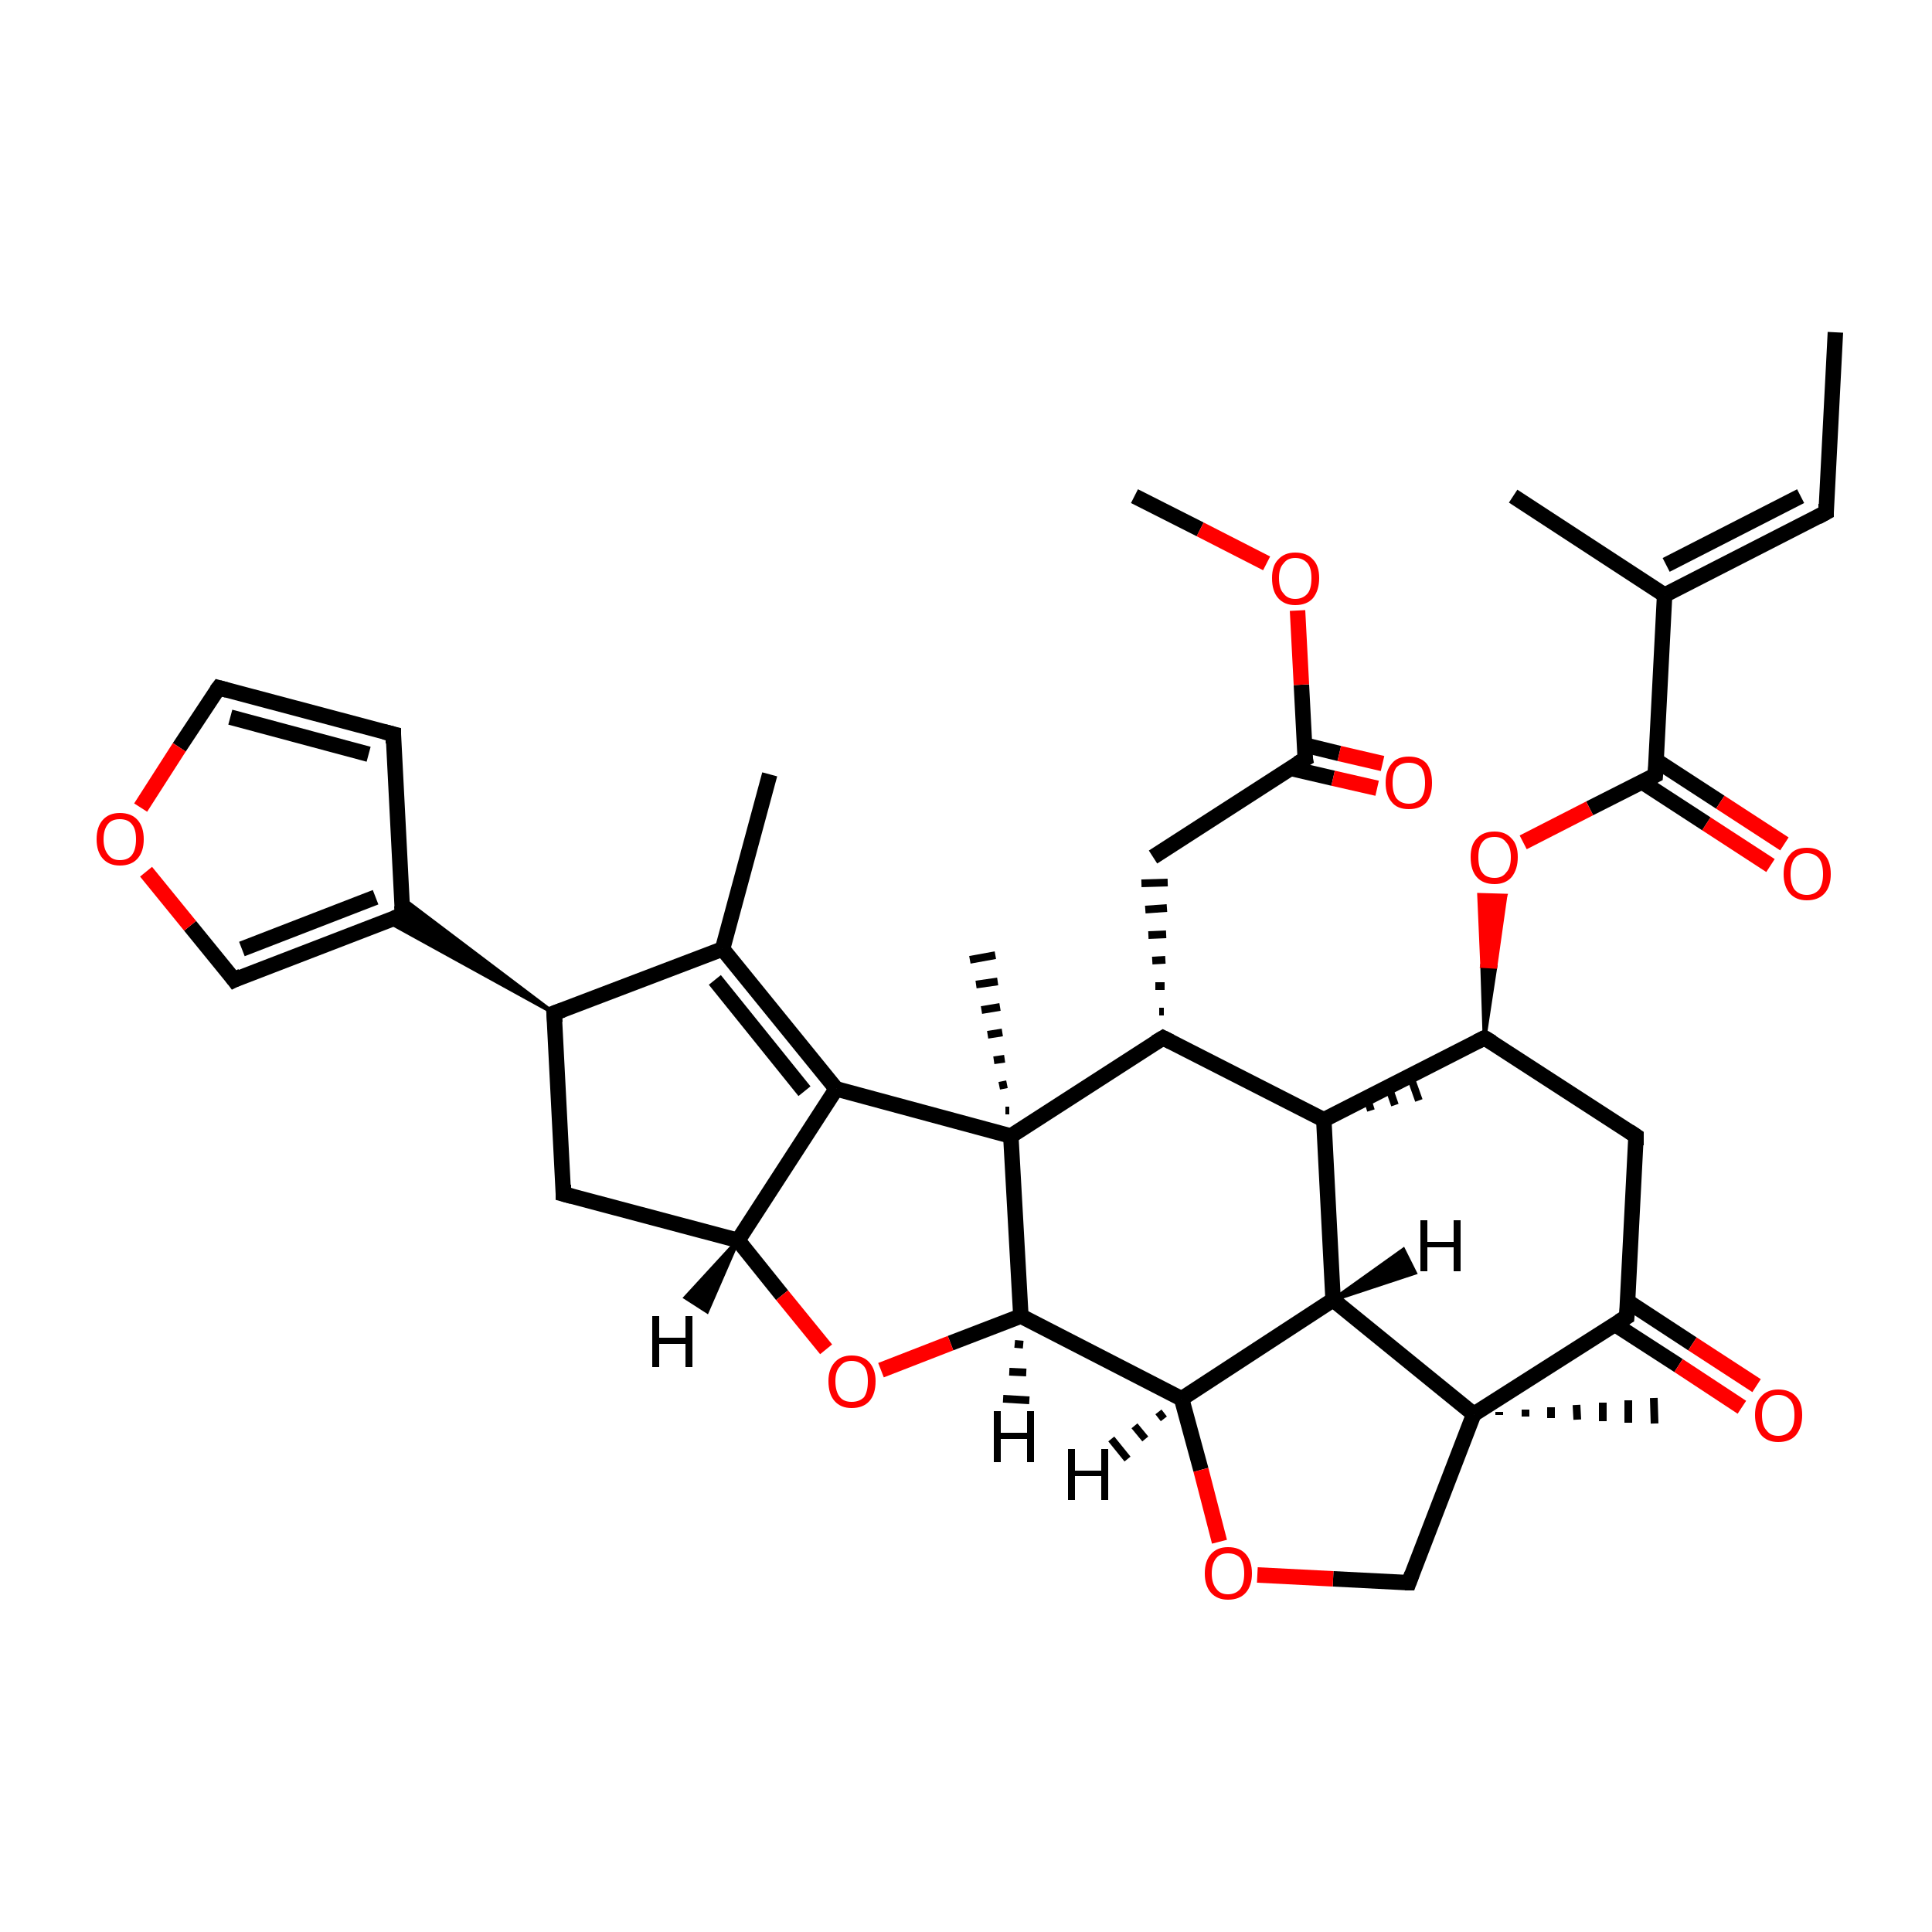 <?xml version='1.0' encoding='iso-8859-1'?>
<svg version='1.1' baseProfile='full'
              xmlns='http://www.w3.org/2000/svg'
                      xmlns:rdkit='http://www.rdkit.org/xml'
                      xmlns:xlink='http://www.w3.org/1999/xlink'
                  xml:space='preserve'
width='250px' height='250px' viewBox='0 0 250 250'>
<!-- END OF HEADER -->
<rect style='opacity:1.0;fill:#FFFFFF;stroke:none' width='250.0' height='250.0' x='0.0' y='0.0'> </rect>
<path class='bond-0 atom-0 atom-7' d='M 237.5,43.0 L 236.3,66.3' style='fill:none;fill-rule:evenodd;stroke:#000000;stroke-width:2.0px;stroke-linecap:butt;stroke-linejoin:miter;stroke-opacity:1' />
<path class='bond-1 atom-1 atom-15' d='M 195.8,64.2 L 215.4,77.0' style='fill:none;fill-rule:evenodd;stroke:#000000;stroke-width:2.0px;stroke-linecap:butt;stroke-linejoin:miter;stroke-opacity:1' />
<path class='bond-2 atom-2 atom-16' d='M 99.6,100.2 L 93.5,122.8' style='fill:none;fill-rule:evenodd;stroke:#000000;stroke-width:2.0px;stroke-linecap:butt;stroke-linejoin:miter;stroke-opacity:1' />
<path class='bond-3 atom-29 atom-3' d='M 194.0,182.7 L 194.0,183.1' style='fill:none;fill-rule:evenodd;stroke:#000000;stroke-width:1.0px;stroke-linecap:butt;stroke-linejoin:miter;stroke-opacity:1' />
<path class='bond-3 atom-29 atom-3' d='M 197.4,182.4 L 197.4,183.3' style='fill:none;fill-rule:evenodd;stroke:#000000;stroke-width:1.0px;stroke-linecap:butt;stroke-linejoin:miter;stroke-opacity:1' />
<path class='bond-3 atom-29 atom-3' d='M 200.7,182.1 L 200.7,183.5' style='fill:none;fill-rule:evenodd;stroke:#000000;stroke-width:1.0px;stroke-linecap:butt;stroke-linejoin:miter;stroke-opacity:1' />
<path class='bond-3 atom-29 atom-3' d='M 204.0,181.8 L 204.1,183.7' style='fill:none;fill-rule:evenodd;stroke:#000000;stroke-width:1.0px;stroke-linecap:butt;stroke-linejoin:miter;stroke-opacity:1' />
<path class='bond-3 atom-29 atom-3' d='M 207.4,181.5 L 207.4,183.9' style='fill:none;fill-rule:evenodd;stroke:#000000;stroke-width:1.0px;stroke-linecap:butt;stroke-linejoin:miter;stroke-opacity:1' />
<path class='bond-3 atom-29 atom-3' d='M 210.7,181.2 L 210.7,184.1' style='fill:none;fill-rule:evenodd;stroke:#000000;stroke-width:1.0px;stroke-linecap:butt;stroke-linejoin:miter;stroke-opacity:1' />
<path class='bond-3 atom-29 atom-3' d='M 214.0,180.9 L 214.1,184.2' style='fill:none;fill-rule:evenodd;stroke:#000000;stroke-width:1.0px;stroke-linecap:butt;stroke-linejoin:miter;stroke-opacity:1' />
<path class='bond-4 atom-30 atom-4' d='M 174.1,143.5 L 174.4,144.3' style='fill:none;fill-rule:evenodd;stroke:#000000;stroke-width:1.0px;stroke-linecap:butt;stroke-linejoin:miter;stroke-opacity:1' />
<path class='bond-4 atom-30 atom-4' d='M 176.9,142.1 L 177.4,143.7' style='fill:none;fill-rule:evenodd;stroke:#000000;stroke-width:1.0px;stroke-linecap:butt;stroke-linejoin:miter;stroke-opacity:1' />
<path class='bond-4 atom-30 atom-4' d='M 179.7,140.7 L 180.5,143.0' style='fill:none;fill-rule:evenodd;stroke:#000000;stroke-width:1.0px;stroke-linecap:butt;stroke-linejoin:miter;stroke-opacity:1' />
<path class='bond-4 atom-30 atom-4' d='M 182.5,139.3 L 183.6,142.4' style='fill:none;fill-rule:evenodd;stroke:#000000;stroke-width:1.0px;stroke-linecap:butt;stroke-linejoin:miter;stroke-opacity:1' />
<path class='bond-5 atom-31 atom-5' d='M 130.1,143.7 L 130.6,143.7' style='fill:none;fill-rule:evenodd;stroke:#000000;stroke-width:1.0px;stroke-linecap:butt;stroke-linejoin:miter;stroke-opacity:1' />
<path class='bond-5 atom-31 atom-5' d='M 129.3,140.5 L 130.3,140.3' style='fill:none;fill-rule:evenodd;stroke:#000000;stroke-width:1.0px;stroke-linecap:butt;stroke-linejoin:miter;stroke-opacity:1' />
<path class='bond-5 atom-31 atom-5' d='M 128.6,137.2 L 130.0,137.0' style='fill:none;fill-rule:evenodd;stroke:#000000;stroke-width:1.0px;stroke-linecap:butt;stroke-linejoin:miter;stroke-opacity:1' />
<path class='bond-5 atom-31 atom-5' d='M 127.8,133.9 L 129.7,133.6' style='fill:none;fill-rule:evenodd;stroke:#000000;stroke-width:1.0px;stroke-linecap:butt;stroke-linejoin:miter;stroke-opacity:1' />
<path class='bond-5 atom-31 atom-5' d='M 127.0,130.7 L 129.4,130.3' style='fill:none;fill-rule:evenodd;stroke:#000000;stroke-width:1.0px;stroke-linecap:butt;stroke-linejoin:miter;stroke-opacity:1' />
<path class='bond-5 atom-31 atom-5' d='M 126.3,127.4 L 129.1,127.0' style='fill:none;fill-rule:evenodd;stroke:#000000;stroke-width:1.0px;stroke-linecap:butt;stroke-linejoin:miter;stroke-opacity:1' />
<path class='bond-5 atom-31 atom-5' d='M 125.5,124.2 L 128.8,123.6' style='fill:none;fill-rule:evenodd;stroke:#000000;stroke-width:1.0px;stroke-linecap:butt;stroke-linejoin:miter;stroke-opacity:1' />
<path class='bond-6 atom-6 atom-35' d='M 146.8,64.2 L 155.3,68.5' style='fill:none;fill-rule:evenodd;stroke:#000000;stroke-width:2.0px;stroke-linecap:butt;stroke-linejoin:miter;stroke-opacity:1' />
<path class='bond-6 atom-6 atom-35' d='M 155.3,68.5 L 163.9,72.9' style='fill:none;fill-rule:evenodd;stroke:#FF0000;stroke-width:2.0px;stroke-linecap:butt;stroke-linejoin:miter;stroke-opacity:1' />
<path class='bond-7 atom-7 atom-15' d='M 236.3,66.3 L 215.4,77.0' style='fill:none;fill-rule:evenodd;stroke:#000000;stroke-width:2.0px;stroke-linecap:butt;stroke-linejoin:miter;stroke-opacity:1' />
<path class='bond-7 atom-7 atom-15' d='M 233.0,64.2 L 215.6,73.1' style='fill:none;fill-rule:evenodd;stroke:#000000;stroke-width:2.0px;stroke-linecap:butt;stroke-linejoin:miter;stroke-opacity:1' />
<path class='bond-8 atom-8 atom-9' d='M 50.9,95.0 L 28.3,89.0' style='fill:none;fill-rule:evenodd;stroke:#000000;stroke-width:2.0px;stroke-linecap:butt;stroke-linejoin:miter;stroke-opacity:1' />
<path class='bond-8 atom-8 atom-9' d='M 47.7,97.6 L 29.8,92.8' style='fill:none;fill-rule:evenodd;stroke:#000000;stroke-width:2.0px;stroke-linecap:butt;stroke-linejoin:miter;stroke-opacity:1' />
<path class='bond-9 atom-8 atom-17' d='M 50.9,95.0 L 52.1,118.4' style='fill:none;fill-rule:evenodd;stroke:#000000;stroke-width:2.0px;stroke-linecap:butt;stroke-linejoin:miter;stroke-opacity:1' />
<path class='bond-10 atom-9 atom-36' d='M 28.3,89.0 L 23.2,96.7' style='fill:none;fill-rule:evenodd;stroke:#000000;stroke-width:2.0px;stroke-linecap:butt;stroke-linejoin:miter;stroke-opacity:1' />
<path class='bond-10 atom-9 atom-36' d='M 23.2,96.7 L 18.2,104.5' style='fill:none;fill-rule:evenodd;stroke:#FF0000;stroke-width:2.0px;stroke-linecap:butt;stroke-linejoin:miter;stroke-opacity:1' />
<path class='bond-11 atom-10 atom-18' d='M 72.9,154.5 L 71.7,131.1' style='fill:none;fill-rule:evenodd;stroke:#000000;stroke-width:2.0px;stroke-linecap:butt;stroke-linejoin:miter;stroke-opacity:1' />
<path class='bond-12 atom-10 atom-19' d='M 72.9,154.5 L 95.5,160.5' style='fill:none;fill-rule:evenodd;stroke:#000000;stroke-width:2.0px;stroke-linecap:butt;stroke-linejoin:miter;stroke-opacity:1' />
<path class='bond-13 atom-20 atom-11' d='M 150.6,130.9 L 150.0,130.9' style='fill:none;fill-rule:evenodd;stroke:#000000;stroke-width:1.0px;stroke-linecap:butt;stroke-linejoin:miter;stroke-opacity:1' />
<path class='bond-13 atom-20 atom-11' d='M 150.7,127.6 L 149.5,127.6' style='fill:none;fill-rule:evenodd;stroke:#000000;stroke-width:1.0px;stroke-linecap:butt;stroke-linejoin:miter;stroke-opacity:1' />
<path class='bond-13 atom-20 atom-11' d='M 150.8,124.2 L 149.1,124.3' style='fill:none;fill-rule:evenodd;stroke:#000000;stroke-width:1.0px;stroke-linecap:butt;stroke-linejoin:miter;stroke-opacity:1' />
<path class='bond-13 atom-20 atom-11' d='M 150.9,120.9 L 148.6,121.0' style='fill:none;fill-rule:evenodd;stroke:#000000;stroke-width:1.0px;stroke-linecap:butt;stroke-linejoin:miter;stroke-opacity:1' />
<path class='bond-13 atom-20 atom-11' d='M 151.0,117.5 L 148.2,117.7' style='fill:none;fill-rule:evenodd;stroke:#000000;stroke-width:1.0px;stroke-linecap:butt;stroke-linejoin:miter;stroke-opacity:1' />
<path class='bond-13 atom-20 atom-11' d='M 151.1,114.2 L 147.7,114.3' style='fill:none;fill-rule:evenodd;stroke:#000000;stroke-width:1.0px;stroke-linecap:butt;stroke-linejoin:miter;stroke-opacity:1' />
<path class='bond-14 atom-11 atom-23' d='M 149.2,110.9 L 168.9,98.2' style='fill:none;fill-rule:evenodd;stroke:#000000;stroke-width:2.0px;stroke-linecap:butt;stroke-linejoin:miter;stroke-opacity:1' />
<path class='bond-15 atom-12 atom-21' d='M 211.7,147.0 L 210.5,170.4' style='fill:none;fill-rule:evenodd;stroke:#000000;stroke-width:2.0px;stroke-linecap:butt;stroke-linejoin:miter;stroke-opacity:1' />
<path class='bond-16 atom-12 atom-22' d='M 211.7,147.0 L 192.1,134.3' style='fill:none;fill-rule:evenodd;stroke:#000000;stroke-width:2.0px;stroke-linecap:butt;stroke-linejoin:miter;stroke-opacity:1' />
<path class='bond-17 atom-13 atom-17' d='M 30.3,126.8 L 52.1,118.4' style='fill:none;fill-rule:evenodd;stroke:#000000;stroke-width:2.0px;stroke-linecap:butt;stroke-linejoin:miter;stroke-opacity:1' />
<path class='bond-17 atom-13 atom-17' d='M 31.3,122.8 L 48.6,116.1' style='fill:none;fill-rule:evenodd;stroke:#000000;stroke-width:2.0px;stroke-linecap:butt;stroke-linejoin:miter;stroke-opacity:1' />
<path class='bond-18 atom-13 atom-36' d='M 30.3,126.8 L 24.6,119.8' style='fill:none;fill-rule:evenodd;stroke:#000000;stroke-width:2.0px;stroke-linecap:butt;stroke-linejoin:miter;stroke-opacity:1' />
<path class='bond-18 atom-13 atom-36' d='M 24.6,119.8 L 18.9,112.8' style='fill:none;fill-rule:evenodd;stroke:#FF0000;stroke-width:2.0px;stroke-linecap:butt;stroke-linejoin:miter;stroke-opacity:1' />
<path class='bond-19 atom-14 atom-29' d='M 182.3,204.8 L 190.7,183.0' style='fill:none;fill-rule:evenodd;stroke:#000000;stroke-width:2.0px;stroke-linecap:butt;stroke-linejoin:miter;stroke-opacity:1' />
<path class='bond-20 atom-14 atom-37' d='M 182.3,204.8 L 172.5,204.3' style='fill:none;fill-rule:evenodd;stroke:#000000;stroke-width:2.0px;stroke-linecap:butt;stroke-linejoin:miter;stroke-opacity:1' />
<path class='bond-20 atom-14 atom-37' d='M 172.5,204.3 L 162.7,203.8' style='fill:none;fill-rule:evenodd;stroke:#FF0000;stroke-width:2.0px;stroke-linecap:butt;stroke-linejoin:miter;stroke-opacity:1' />
<path class='bond-21 atom-15 atom-28' d='M 215.4,77.0 L 214.2,100.3' style='fill:none;fill-rule:evenodd;stroke:#000000;stroke-width:2.0px;stroke-linecap:butt;stroke-linejoin:miter;stroke-opacity:1' />
<path class='bond-22 atom-16 atom-18' d='M 93.5,122.8 L 71.7,131.1' style='fill:none;fill-rule:evenodd;stroke:#000000;stroke-width:2.0px;stroke-linecap:butt;stroke-linejoin:miter;stroke-opacity:1' />
<path class='bond-23 atom-16 atom-24' d='M 93.5,122.8 L 108.2,140.9' style='fill:none;fill-rule:evenodd;stroke:#000000;stroke-width:2.0px;stroke-linecap:butt;stroke-linejoin:miter;stroke-opacity:1' />
<path class='bond-23 atom-16 atom-24' d='M 92.5,126.8 L 104.1,141.2' style='fill:none;fill-rule:evenodd;stroke:#000000;stroke-width:2.0px;stroke-linecap:butt;stroke-linejoin:miter;stroke-opacity:1' />
<path class='bond-24 atom-18 atom-17' d='M 71.7,131.1 L 50.1,119.2 L 52.1,118.4 Z' style='fill:#000000;fill-rule:evenodd;fill-opacity:1;stroke:#000000;stroke-width:0.5px;stroke-linecap:butt;stroke-linejoin:miter;stroke-opacity:1;' />
<path class='bond-24 atom-18 atom-17' d='M 71.7,131.1 L 52.1,118.4 L 52.0,116.2 Z' style='fill:#000000;fill-rule:evenodd;fill-opacity:1;stroke:#000000;stroke-width:0.5px;stroke-linecap:butt;stroke-linejoin:miter;stroke-opacity:1;' />
<path class='bond-25 atom-19 atom-24' d='M 95.5,160.5 L 108.2,140.9' style='fill:none;fill-rule:evenodd;stroke:#000000;stroke-width:2.0px;stroke-linecap:butt;stroke-linejoin:miter;stroke-opacity:1' />
<path class='bond-26 atom-19 atom-38' d='M 95.5,160.5 L 101.2,167.6' style='fill:none;fill-rule:evenodd;stroke:#000000;stroke-width:2.0px;stroke-linecap:butt;stroke-linejoin:miter;stroke-opacity:1' />
<path class='bond-26 atom-19 atom-38' d='M 101.2,167.6 L 106.9,174.6' style='fill:none;fill-rule:evenodd;stroke:#FF0000;stroke-width:2.0px;stroke-linecap:butt;stroke-linejoin:miter;stroke-opacity:1' />
<path class='bond-27 atom-20 atom-30' d='M 150.5,134.3 L 171.3,144.9' style='fill:none;fill-rule:evenodd;stroke:#000000;stroke-width:2.0px;stroke-linecap:butt;stroke-linejoin:miter;stroke-opacity:1' />
<path class='bond-28 atom-20 atom-31' d='M 150.5,134.3 L 130.8,147.0' style='fill:none;fill-rule:evenodd;stroke:#000000;stroke-width:2.0px;stroke-linecap:butt;stroke-linejoin:miter;stroke-opacity:1' />
<path class='bond-29 atom-21 atom-29' d='M 210.5,170.4 L 190.7,183.0' style='fill:none;fill-rule:evenodd;stroke:#000000;stroke-width:2.0px;stroke-linecap:butt;stroke-linejoin:miter;stroke-opacity:1' />
<path class='bond-30 atom-21 atom-32' d='M 209.0,171.4 L 217.2,176.7' style='fill:none;fill-rule:evenodd;stroke:#000000;stroke-width:2.0px;stroke-linecap:butt;stroke-linejoin:miter;stroke-opacity:1' />
<path class='bond-30 atom-21 atom-32' d='M 217.2,176.7 L 225.4,182.1' style='fill:none;fill-rule:evenodd;stroke:#FF0000;stroke-width:2.0px;stroke-linecap:butt;stroke-linejoin:miter;stroke-opacity:1' />
<path class='bond-30 atom-21 atom-32' d='M 210.6,168.4 L 219.0,173.9' style='fill:none;fill-rule:evenodd;stroke:#000000;stroke-width:2.0px;stroke-linecap:butt;stroke-linejoin:miter;stroke-opacity:1' />
<path class='bond-30 atom-21 atom-32' d='M 219.0,173.9 L 227.3,179.3' style='fill:none;fill-rule:evenodd;stroke:#FF0000;stroke-width:2.0px;stroke-linecap:butt;stroke-linejoin:miter;stroke-opacity:1' />
<path class='bond-31 atom-22 atom-30' d='M 192.1,134.3 L 171.3,144.9' style='fill:none;fill-rule:evenodd;stroke:#000000;stroke-width:2.0px;stroke-linecap:butt;stroke-linejoin:miter;stroke-opacity:1' />
<path class='bond-32 atom-22 atom-39' d='M 192.1,134.3 L 191.8,125.0 L 193.5,125.1 Z' style='fill:#000000;fill-rule:evenodd;fill-opacity:1;stroke:#000000;stroke-width:0.5px;stroke-linecap:butt;stroke-linejoin:miter;stroke-opacity:1;' />
<path class='bond-32 atom-22 atom-39' d='M 191.8,125.0 L 194.8,115.9 L 191.4,115.8 Z' style='fill:#FF0000;fill-rule:evenodd;fill-opacity:1;stroke:#FF0000;stroke-width:0.5px;stroke-linecap:butt;stroke-linejoin:miter;stroke-opacity:1;' />
<path class='bond-32 atom-22 atom-39' d='M 191.8,125.0 L 193.5,125.1 L 194.8,115.9 Z' style='fill:#FF0000;fill-rule:evenodd;fill-opacity:1;stroke:#FF0000;stroke-width:0.5px;stroke-linecap:butt;stroke-linejoin:miter;stroke-opacity:1;' />
<path class='bond-33 atom-23 atom-33' d='M 166.9,99.4 L 172.5,100.7' style='fill:none;fill-rule:evenodd;stroke:#000000;stroke-width:2.0px;stroke-linecap:butt;stroke-linejoin:miter;stroke-opacity:1' />
<path class='bond-33 atom-23 atom-33' d='M 172.5,100.7 L 178.2,102.0' style='fill:none;fill-rule:evenodd;stroke:#FF0000;stroke-width:2.0px;stroke-linecap:butt;stroke-linejoin:miter;stroke-opacity:1' />
<path class='bond-33 atom-23 atom-33' d='M 168.8,96.4 L 173.3,97.5' style='fill:none;fill-rule:evenodd;stroke:#000000;stroke-width:2.0px;stroke-linecap:butt;stroke-linejoin:miter;stroke-opacity:1' />
<path class='bond-33 atom-23 atom-33' d='M 173.3,97.5 L 178.9,98.8' style='fill:none;fill-rule:evenodd;stroke:#FF0000;stroke-width:2.0px;stroke-linecap:butt;stroke-linejoin:miter;stroke-opacity:1' />
<path class='bond-34 atom-23 atom-35' d='M 168.9,98.2 L 168.4,88.6' style='fill:none;fill-rule:evenodd;stroke:#000000;stroke-width:2.0px;stroke-linecap:butt;stroke-linejoin:miter;stroke-opacity:1' />
<path class='bond-34 atom-23 atom-35' d='M 168.4,88.6 L 167.9,79.0' style='fill:none;fill-rule:evenodd;stroke:#FF0000;stroke-width:2.0px;stroke-linecap:butt;stroke-linejoin:miter;stroke-opacity:1' />
<path class='bond-35 atom-24 atom-31' d='M 108.2,140.9 L 130.8,147.0' style='fill:none;fill-rule:evenodd;stroke:#000000;stroke-width:2.0px;stroke-linecap:butt;stroke-linejoin:miter;stroke-opacity:1' />
<path class='bond-36 atom-25 atom-26' d='M 152.9,181.0 L 172.5,168.2' style='fill:none;fill-rule:evenodd;stroke:#000000;stroke-width:2.0px;stroke-linecap:butt;stroke-linejoin:miter;stroke-opacity:1' />
<path class='bond-37 atom-25 atom-27' d='M 152.9,181.0 L 132.1,170.3' style='fill:none;fill-rule:evenodd;stroke:#000000;stroke-width:2.0px;stroke-linecap:butt;stroke-linejoin:miter;stroke-opacity:1' />
<path class='bond-38 atom-25 atom-37' d='M 152.9,181.0 L 155.4,190.2' style='fill:none;fill-rule:evenodd;stroke:#000000;stroke-width:2.0px;stroke-linecap:butt;stroke-linejoin:miter;stroke-opacity:1' />
<path class='bond-38 atom-25 atom-37' d='M 155.4,190.2 L 157.8,199.5' style='fill:none;fill-rule:evenodd;stroke:#FF0000;stroke-width:2.0px;stroke-linecap:butt;stroke-linejoin:miter;stroke-opacity:1' />
<path class='bond-39 atom-26 atom-29' d='M 172.5,168.2 L 190.7,183.0' style='fill:none;fill-rule:evenodd;stroke:#000000;stroke-width:2.0px;stroke-linecap:butt;stroke-linejoin:miter;stroke-opacity:1' />
<path class='bond-40 atom-26 atom-30' d='M 172.5,168.2 L 171.3,144.9' style='fill:none;fill-rule:evenodd;stroke:#000000;stroke-width:2.0px;stroke-linecap:butt;stroke-linejoin:miter;stroke-opacity:1' />
<path class='bond-41 atom-27 atom-31' d='M 132.1,170.3 L 130.8,147.0' style='fill:none;fill-rule:evenodd;stroke:#000000;stroke-width:2.0px;stroke-linecap:butt;stroke-linejoin:miter;stroke-opacity:1' />
<path class='bond-42 atom-27 atom-38' d='M 132.1,170.3 L 123.0,173.8' style='fill:none;fill-rule:evenodd;stroke:#000000;stroke-width:2.0px;stroke-linecap:butt;stroke-linejoin:miter;stroke-opacity:1' />
<path class='bond-42 atom-27 atom-38' d='M 123.0,173.8 L 114.0,177.3' style='fill:none;fill-rule:evenodd;stroke:#FF0000;stroke-width:2.0px;stroke-linecap:butt;stroke-linejoin:miter;stroke-opacity:1' />
<path class='bond-43 atom-28 atom-34' d='M 212.5,101.2 L 220.8,106.6' style='fill:none;fill-rule:evenodd;stroke:#000000;stroke-width:2.0px;stroke-linecap:butt;stroke-linejoin:miter;stroke-opacity:1' />
<path class='bond-43 atom-28 atom-34' d='M 220.8,106.6 L 229.1,112.0' style='fill:none;fill-rule:evenodd;stroke:#FF0000;stroke-width:2.0px;stroke-linecap:butt;stroke-linejoin:miter;stroke-opacity:1' />
<path class='bond-43 atom-28 atom-34' d='M 214.3,98.4 L 222.6,103.8' style='fill:none;fill-rule:evenodd;stroke:#000000;stroke-width:2.0px;stroke-linecap:butt;stroke-linejoin:miter;stroke-opacity:1' />
<path class='bond-43 atom-28 atom-34' d='M 222.6,103.8 L 230.9,109.2' style='fill:none;fill-rule:evenodd;stroke:#FF0000;stroke-width:2.0px;stroke-linecap:butt;stroke-linejoin:miter;stroke-opacity:1' />
<path class='bond-44 atom-28 atom-39' d='M 214.2,100.3 L 205.7,104.6' style='fill:none;fill-rule:evenodd;stroke:#000000;stroke-width:2.0px;stroke-linecap:butt;stroke-linejoin:miter;stroke-opacity:1' />
<path class='bond-44 atom-28 atom-39' d='M 205.7,104.6 L 197.1,109.0' style='fill:none;fill-rule:evenodd;stroke:#FF0000;stroke-width:2.0px;stroke-linecap:butt;stroke-linejoin:miter;stroke-opacity:1' />
<path class='bond-45 atom-19 atom-40' d='M 95.5,160.5 L 91.5,169.7 L 88.7,167.9 Z' style='fill:#000000;fill-rule:evenodd;fill-opacity:1;stroke:#000000;stroke-width:0.5px;stroke-linecap:butt;stroke-linejoin:miter;stroke-opacity:1;' />
<path class='bond-46 atom-25 atom-41' d='M 150.6,183.6 L 149.9,182.7' style='fill:none;fill-rule:evenodd;stroke:#000000;stroke-width:1.0px;stroke-linecap:butt;stroke-linejoin:miter;stroke-opacity:1' />
<path class='bond-46 atom-25 atom-41' d='M 148.2,186.2 L 146.8,184.5' style='fill:none;fill-rule:evenodd;stroke:#000000;stroke-width:1.0px;stroke-linecap:butt;stroke-linejoin:miter;stroke-opacity:1' />
<path class='bond-46 atom-25 atom-41' d='M 145.9,188.8 L 143.8,186.2' style='fill:none;fill-rule:evenodd;stroke:#000000;stroke-width:1.0px;stroke-linecap:butt;stroke-linejoin:miter;stroke-opacity:1' />
<path class='bond-47 atom-26 atom-42' d='M 172.5,168.2 L 181.6,161.7 L 183.1,164.7 Z' style='fill:#000000;fill-rule:evenodd;fill-opacity:1;stroke:#000000;stroke-width:0.5px;stroke-linecap:butt;stroke-linejoin:miter;stroke-opacity:1;' />
<path class='bond-48 atom-27 atom-43' d='M 132.4,174.0 L 131.3,173.9' style='fill:none;fill-rule:evenodd;stroke:#000000;stroke-width:1.0px;stroke-linecap:butt;stroke-linejoin:miter;stroke-opacity:1' />
<path class='bond-48 atom-27 atom-43' d='M 132.8,177.6 L 130.6,177.5' style='fill:none;fill-rule:evenodd;stroke:#000000;stroke-width:1.0px;stroke-linecap:butt;stroke-linejoin:miter;stroke-opacity:1' />
<path class='bond-48 atom-27 atom-43' d='M 133.2,181.2 L 129.8,181.0' style='fill:none;fill-rule:evenodd;stroke:#000000;stroke-width:1.0px;stroke-linecap:butt;stroke-linejoin:miter;stroke-opacity:1' />
<path d='M 236.3,65.2 L 236.3,66.3 L 235.2,66.9' style='fill:none;stroke:#000000;stroke-width:2.0px;stroke-linecap:butt;stroke-linejoin:miter;stroke-opacity:1;' />
<path d='M 49.7,94.7 L 50.9,95.0 L 50.9,96.2' style='fill:none;stroke:#000000;stroke-width:2.0px;stroke-linecap:butt;stroke-linejoin:miter;stroke-opacity:1;' />
<path d='M 29.4,89.3 L 28.3,89.0 L 28.0,89.4' style='fill:none;stroke:#000000;stroke-width:2.0px;stroke-linecap:butt;stroke-linejoin:miter;stroke-opacity:1;' />
<path d='M 72.9,153.3 L 72.9,154.5 L 74.0,154.8' style='fill:none;stroke:#000000;stroke-width:2.0px;stroke-linecap:butt;stroke-linejoin:miter;stroke-opacity:1;' />
<path d='M 211.7,148.2 L 211.7,147.0 L 210.8,146.4' style='fill:none;stroke:#000000;stroke-width:2.0px;stroke-linecap:butt;stroke-linejoin:miter;stroke-opacity:1;' />
<path d='M 31.3,126.3 L 30.3,126.8 L 30.0,126.4' style='fill:none;stroke:#000000;stroke-width:2.0px;stroke-linecap:butt;stroke-linejoin:miter;stroke-opacity:1;' />
<path d='M 182.7,203.7 L 182.3,204.8 L 181.8,204.8' style='fill:none;stroke:#000000;stroke-width:2.0px;stroke-linecap:butt;stroke-linejoin:miter;stroke-opacity:1;' />
<path d='M 52.0,117.2 L 52.1,118.4 L 51.0,118.8' style='fill:none;stroke:#000000;stroke-width:2.0px;stroke-linecap:butt;stroke-linejoin:miter;stroke-opacity:1;' />
<path d='M 71.8,132.3 L 71.7,131.1 L 72.8,130.7' style='fill:none;stroke:#000000;stroke-width:2.0px;stroke-linecap:butt;stroke-linejoin:miter;stroke-opacity:1;' />
<path d='M 151.5,134.8 L 150.5,134.3 L 149.5,134.9' style='fill:none;stroke:#000000;stroke-width:2.0px;stroke-linecap:butt;stroke-linejoin:miter;stroke-opacity:1;' />
<path d='M 210.6,169.2 L 210.5,170.4 L 209.5,171.0' style='fill:none;stroke:#000000;stroke-width:2.0px;stroke-linecap:butt;stroke-linejoin:miter;stroke-opacity:1;' />
<path d='M 193.1,134.9 L 192.1,134.3 L 191.1,134.8' style='fill:none;stroke:#000000;stroke-width:2.0px;stroke-linecap:butt;stroke-linejoin:miter;stroke-opacity:1;' />
<path d='M 167.9,98.8 L 168.9,98.2 L 168.8,97.7' style='fill:none;stroke:#000000;stroke-width:2.0px;stroke-linecap:butt;stroke-linejoin:miter;stroke-opacity:1;' />
<path d='M 214.3,99.1 L 214.2,100.3 L 213.8,100.5' style='fill:none;stroke:#000000;stroke-width:2.0px;stroke-linecap:butt;stroke-linejoin:miter;stroke-opacity:1;' />
<path class='atom-32' d='M 227.1 183.1
Q 227.1 181.5, 227.9 180.7
Q 228.7 179.8, 230.1 179.8
Q 231.6 179.8, 232.4 180.7
Q 233.2 181.5, 233.2 183.1
Q 233.2 184.7, 232.4 185.7
Q 231.6 186.6, 230.1 186.6
Q 228.7 186.6, 227.9 185.7
Q 227.1 184.7, 227.1 183.1
M 230.1 185.8
Q 231.1 185.8, 231.7 185.1
Q 232.2 184.5, 232.2 183.1
Q 232.2 181.8, 231.7 181.2
Q 231.1 180.5, 230.1 180.5
Q 229.1 180.5, 228.6 181.2
Q 228.0 181.8, 228.0 183.1
Q 228.0 184.5, 228.6 185.1
Q 229.1 185.8, 230.1 185.8
' fill='#FF0000'/>
<path class='atom-33' d='M 179.3 101.3
Q 179.3 99.7, 180.1 98.8
Q 180.8 97.9, 182.3 97.9
Q 183.8 97.9, 184.6 98.8
Q 185.3 99.7, 185.3 101.3
Q 185.3 102.9, 184.6 103.8
Q 183.8 104.7, 182.3 104.7
Q 180.8 104.7, 180.1 103.8
Q 179.3 102.9, 179.3 101.3
M 182.3 104.0
Q 183.3 104.0, 183.9 103.3
Q 184.4 102.6, 184.4 101.3
Q 184.4 100.0, 183.9 99.3
Q 183.3 98.7, 182.3 98.7
Q 181.3 98.7, 180.7 99.3
Q 180.2 100.0, 180.2 101.3
Q 180.2 102.6, 180.7 103.3
Q 181.3 104.0, 182.3 104.0
' fill='#FF0000'/>
<path class='atom-34' d='M 230.8 113.1
Q 230.8 111.5, 231.6 110.6
Q 232.3 109.7, 233.8 109.7
Q 235.3 109.7, 236.1 110.6
Q 236.9 111.5, 236.9 113.1
Q 236.9 114.7, 236.1 115.6
Q 235.3 116.5, 233.8 116.5
Q 232.4 116.5, 231.6 115.6
Q 230.8 114.7, 230.8 113.1
M 233.8 115.8
Q 234.8 115.8, 235.4 115.1
Q 235.9 114.4, 235.9 113.1
Q 235.9 111.8, 235.4 111.1
Q 234.8 110.4, 233.8 110.4
Q 232.8 110.4, 232.2 111.1
Q 231.7 111.8, 231.7 113.1
Q 231.7 114.4, 232.2 115.1
Q 232.8 115.8, 233.8 115.8
' fill='#FF0000'/>
<path class='atom-35' d='M 164.6 74.8
Q 164.6 73.2, 165.4 72.4
Q 166.2 71.5, 167.6 71.5
Q 169.1 71.5, 169.9 72.4
Q 170.7 73.2, 170.7 74.8
Q 170.7 76.4, 169.9 77.4
Q 169.1 78.3, 167.6 78.3
Q 166.2 78.3, 165.4 77.4
Q 164.6 76.5, 164.6 74.8
M 167.6 77.5
Q 168.6 77.5, 169.2 76.8
Q 169.7 76.2, 169.7 74.8
Q 169.7 73.5, 169.2 72.9
Q 168.6 72.2, 167.6 72.2
Q 166.6 72.2, 166.1 72.9
Q 165.5 73.5, 165.5 74.8
Q 165.5 76.2, 166.1 76.8
Q 166.6 77.5, 167.6 77.5
' fill='#FF0000'/>
<path class='atom-36' d='M 12.5 108.6
Q 12.5 107.0, 13.3 106.1
Q 14.1 105.2, 15.5 105.2
Q 17.0 105.2, 17.8 106.1
Q 18.6 107.0, 18.6 108.6
Q 18.6 110.2, 17.8 111.1
Q 17.0 112.0, 15.5 112.0
Q 14.1 112.0, 13.3 111.1
Q 12.5 110.2, 12.5 108.6
M 15.5 111.3
Q 16.6 111.3, 17.1 110.6
Q 17.6 109.9, 17.6 108.6
Q 17.6 107.3, 17.1 106.7
Q 16.6 106.0, 15.5 106.0
Q 14.5 106.0, 14.0 106.6
Q 13.4 107.3, 13.4 108.6
Q 13.4 109.9, 14.0 110.6
Q 14.5 111.3, 15.5 111.3
' fill='#FF0000'/>
<path class='atom-37' d='M 155.9 203.6
Q 155.9 202.0, 156.7 201.1
Q 157.5 200.2, 158.9 200.2
Q 160.4 200.2, 161.2 201.1
Q 162.0 202.0, 162.0 203.6
Q 162.0 205.2, 161.2 206.1
Q 160.4 207.0, 158.9 207.0
Q 157.5 207.0, 156.7 206.1
Q 155.9 205.2, 155.9 203.6
M 158.9 206.3
Q 159.9 206.3, 160.5 205.6
Q 161.0 204.9, 161.0 203.6
Q 161.0 202.3, 160.5 201.6
Q 159.9 201.0, 158.9 201.0
Q 157.9 201.0, 157.4 201.6
Q 156.8 202.3, 156.8 203.6
Q 156.8 204.9, 157.4 205.6
Q 157.9 206.3, 158.9 206.3
' fill='#FF0000'/>
<path class='atom-38' d='M 107.2 178.7
Q 107.2 177.2, 108.0 176.3
Q 108.8 175.4, 110.2 175.4
Q 111.7 175.4, 112.5 176.3
Q 113.3 177.2, 113.3 178.7
Q 113.3 180.4, 112.5 181.3
Q 111.7 182.2, 110.2 182.2
Q 108.8 182.2, 108.0 181.3
Q 107.2 180.4, 107.2 178.7
M 110.2 181.4
Q 111.2 181.4, 111.8 180.8
Q 112.3 180.1, 112.3 178.7
Q 112.3 177.4, 111.8 176.8
Q 111.2 176.1, 110.2 176.1
Q 109.2 176.1, 108.7 176.8
Q 108.1 177.4, 108.1 178.7
Q 108.1 180.1, 108.7 180.8
Q 109.2 181.4, 110.2 181.4
' fill='#FF0000'/>
<path class='atom-39' d='M 190.3 110.9
Q 190.3 109.3, 191.1 108.5
Q 191.9 107.6, 193.4 107.6
Q 194.8 107.6, 195.6 108.5
Q 196.4 109.3, 196.4 110.9
Q 196.4 112.5, 195.6 113.5
Q 194.8 114.4, 193.4 114.4
Q 191.9 114.4, 191.1 113.5
Q 190.3 112.6, 190.3 110.9
M 193.4 113.6
Q 194.4 113.6, 194.9 112.9
Q 195.5 112.3, 195.5 110.9
Q 195.5 109.6, 194.9 109.0
Q 194.4 108.3, 193.4 108.3
Q 192.3 108.3, 191.8 109.0
Q 191.3 109.6, 191.3 110.9
Q 191.3 112.3, 191.8 112.9
Q 192.3 113.6, 193.4 113.6
' fill='#FF0000'/>
<path class='atom-40' d='M 84.4 170.3
L 85.3 170.3
L 85.3 173.1
L 88.7 173.1
L 88.7 170.3
L 89.6 170.3
L 89.6 176.9
L 88.7 176.9
L 88.7 173.9
L 85.3 173.9
L 85.3 176.9
L 84.4 176.9
L 84.4 170.3
' fill='#000000'/>
<path class='atom-41' d='M 138.2 187.5
L 139.1 187.5
L 139.1 190.3
L 142.5 190.3
L 142.5 187.5
L 143.4 187.5
L 143.4 194.1
L 142.5 194.1
L 142.5 191.0
L 139.1 191.0
L 139.1 194.1
L 138.2 194.1
L 138.2 187.5
' fill='#000000'/>
<path class='atom-42' d='M 183.8 157.9
L 184.7 157.9
L 184.7 160.7
L 188.1 160.7
L 188.1 157.9
L 189.0 157.9
L 189.0 164.5
L 188.1 164.5
L 188.1 161.4
L 184.7 161.4
L 184.7 164.5
L 183.8 164.5
L 183.8 157.9
' fill='#000000'/>
<path class='atom-43' d='M 128.6 182.6
L 129.5 182.6
L 129.5 185.4
L 132.9 185.4
L 132.9 182.6
L 133.8 182.6
L 133.8 189.2
L 132.9 189.2
L 132.9 186.2
L 129.5 186.2
L 129.5 189.2
L 128.6 189.2
L 128.6 182.6
' fill='#000000'/>
</svg>
